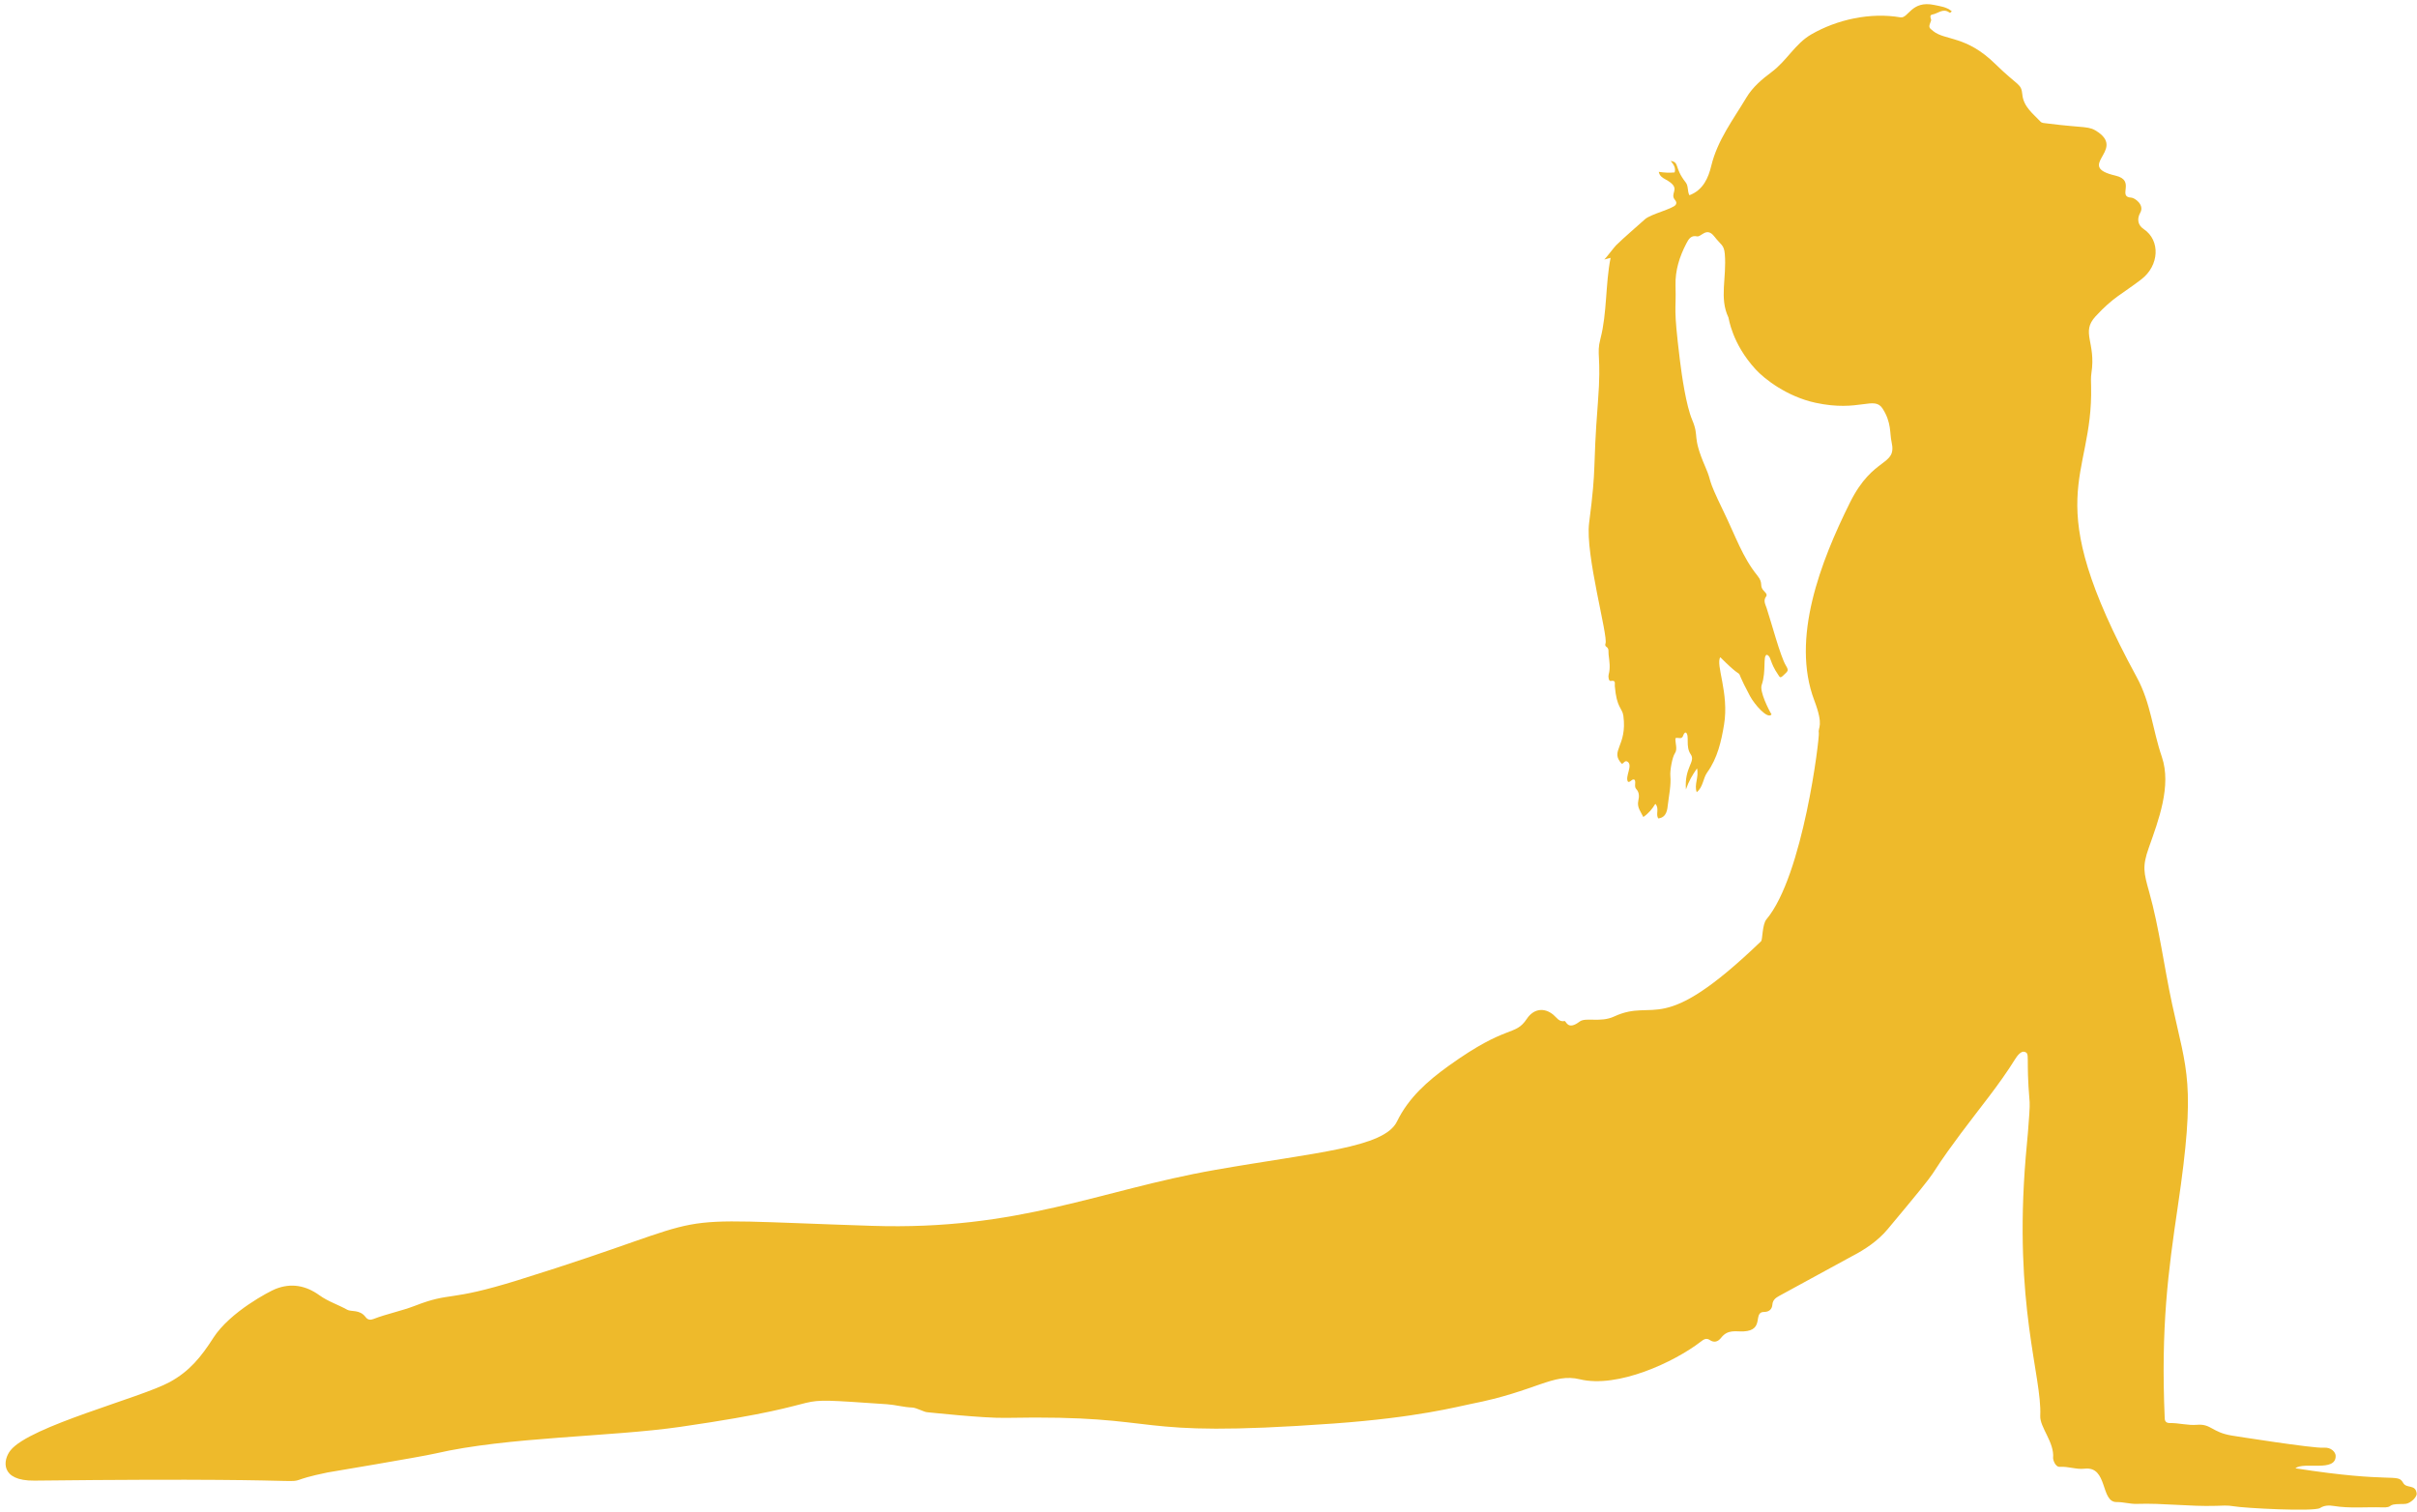 <?xml version="1.0" encoding="UTF-8" standalone="no"?><svg xmlns="http://www.w3.org/2000/svg" xmlns:xlink="http://www.w3.org/1999/xlink" fill="#eeba2b" height="1606.7" preserveAspectRatio="xMidYMid meet" version="1" viewBox="45.9 27.9 2568.5 1606.7" width="2568.5" zoomAndPan="magnify"><g id="change1_1"><path d="m272.43 1449.9c18.145-28.163 60.181-49.714 65.964-52.059 16.999-6.895 32.712-3.682 46.874 6.541 9.282 6.7 20.015 10.043 29.781 15.494 4.006 2.236 13.176-0.544 19.339 7.686 2.339 3.124 5.184 3.321 8.264 2.129 14.481-5.602 29.769-8.496 44.329-14.138 39.473-15.295 33.568-3.614 109.26-27.151 232.72-72.367 130.49-65.695 376.28-57.758 156.52 5.056 241.28-37.762 364.33-59.383 107.13-18.825 179.94-23.381 193.64-51.576 12.276-25.253 32.535-43.031 54.746-58.993 63.295-45.485 70.293-30.672 83.249-50.11 7.111-10.667 18.279-12.284 27.982-4.367 3.636 2.966 6.129 7.976 12.108 6.816 1.704-0.331 3.068 10.405 15.969 0.545 6.369-4.867 22.152 1.336 36.537-5.34 44.48-20.643 48.453 23.739 156.38-80.132 1.463-1.408 1.13-17.871 5.559-23.128 39.06-46.36 56.654-193.48 55.707-198.3-1.192-6.068 5.725-6.587-4.855-34.555-24.82-65.615 6.626-147.12 37.908-210.06 24.968-50.235 50.258-38.036 44.228-64.628-2.029-8.948 0.055-20.443-9.47-35.262-9.05-14.079-24.588 3.924-71.41-6.24-30.481-6.616-54.397-25.512-63.439-35.357-25.422-27.682-28.555-54.337-29.035-55.337-9.884-20.564-1.712-42.306-3.835-67.32-0.849-10.005-3.957-9.396-11.128-18.683-8.292-10.738-13.912 0.827-18.39-0.143-6.432-1.394-8.97 2.969-11.32 7.494-7.273 14.01-11.99 28.64-11.54 44.72 0.828 29.544-2.629 19.637 4.623 79.084 2.086 17.1 6.628 48.365 13.071 63.693 8.12 19.321-0.809 15.768 13.975 50 8.11 18.776 0.462 8.38 18.939 46.439 13.38 27.561 20.641 49.649 36.308 68.964 7.5 9.246 0.896 10.619 7.832 17.314 1.347 1.3 2.863 3.224 1.567 4.927-3.342 4.392-0.862 8.338 0.473 12.327 4.695 14.036 14.619 51.414 20.413 61.022 3.469 5.754 2.355 5.826-2.795 10.753-3.305 3.162-3.598 1.618-5.094-0.531-9.787-14.061-7.262-19.747-12.272-21.531-4.536 0.945-0.304 17.274-5.512 32.184-2.348 6.719 7.457 26.397 10.523 31.173-4.246 5.682-18.345-10.97-22.791-19.274-22.28-41.615 1.697-8.082-31.675-41.491-5.273 7.708 9.565 38.113 3.984 71.667-2.9 17.439-6.94 35.571-17.794 50.61-4.704 6.519-4.271 15.581-11.241 21.146-3-8.018 2.502-15.839 0.305-25.272-5.022 7.15-8.705 13.49-11.784 22.335-1.785-23.615 10.627-29.353 5.099-37.277-5.899-8.456-0.92-19.686-5.13-23.242-2.759 0.391-2.405 3.741-4.034 5.227-2.027 1.849-4.781-0.349-7.132 0.978-0.17 5.457 2.429 11.575-0.438 15.745-2.997 4.361-5.387 18.649-4.923 23.962 0.903 10.34-1.446 20.507-2.609 30.596-0.582 5.05-1.1 13.77-10.186 14.817-3.086-4.297 1.434-10.654-3.164-15.476-3.262 5.399-7.062 10.078-12.768 13.962-2.606-5.489-6.916-10.121-5.326-17.26 0.928-4.169 1.288-8.708-2.13-12.386-2.663-2.866-0.091-6.746-1.729-9.844-2.997-1.671-3.873 2.692-7.037 2.168-3.723-5.264 5.578-17.609-0.61-21.49-2.889-1.812-4.047 2.193-6.047 2.247-13.226-13.958 6.033-18.373 1.685-50.921-1.135-8.496-7.163-8-9.11-31.794-0.217-2.649 1.505-6.389-4.396-5.272-2.047 0.388-2.779-4.521-2.137-6.832 1.994-7.175 0.772-14.159-0.067-21.247-0.355-3 0.805-6.275-2.563-8.415-1.062-0.675-1.217-2.054-0.719-3.362 2.957-7.758-21.675-94.876-17.422-127.95 8.346-64.905 3.448-52.192 9.365-128.4 3.986-51.339-1.956-49.682 2.73-67.724 7.058-27.173 5.163-57.857 10.731-85.738-2.227 0.596-4.453 1.193-6.68 1.789 0.629-0.169 10.894-13.539 12.419-15.024 9.91-9.654 20.577-18.528 30.845-27.82 6.036-5.463 29.961-11.031 32.649-15.394 1.994-3.236-1.377-5-2.241-7.466-2.234-6.375 7.477-10.614-8.392-19.3-3.413-1.868-6.531-3.656-7.401-8.191 5.683 0.9 11.322 1.174 16.862 0.636 1.304-4.572-0.705-8.037-4.185-12.225 9.731 1.552 3.389 6.924 15.932 22.828 3.055 3.874 1.586 9.094 3.923 13.661 14.733-5.513 20.196-18.662 23.233-31.225 6.644-27.481 23.422-49.287 37.38-72.649 6.521-10.914 16.323-19.318 26.752-27.066 16.106-11.966 24.981-30.052 42.048-39.944 27.529-15.957 63.093-23.642 94.761-18.195 8.641 1.486 11.511-18.384 36.14-13.123 6.652 1.421 13.142 2.091 18.49 6.671-0.847 1.266-1.879 1.806-2.554 1.312-6.732-4.93-12.109 1.164-18.087 2.161-3.965 0.661-0.875 5.152-1.263 6.178-2.867 7.595-2.774 7.415 2.258 11.466 12.687 10.212 34.831 4.424 65.919 34.893 24.687 24.195 27.547 20.336 28.748 32.521 1.277 12.963 11.29 20.231 19.297 28.743 1.53 1.626 3.973 1.559 6.157 1.84 42.961 5.523 44.905 2.077 55.542 9.705 27.589 19.785-24.782 35.905 17.956 45.854 22.084 5.142 1.34 22.763 16.982 23.412 3.235 0.134 14.145 7.477 9.404 15.947-3.673 6.562-2.776 13.155 3.573 17.395 18.095 12.084 16.585 38.92-2.47 53.493-21.093 16.131-29.729 18.852-48.576 39.256-16.002 17.323 0.596 27.425-4.451 60.356-0.702 4.583-0.451 9.343-0.343 14.015 2.335 100.78-57.327 114.64 48.489 309.13 15.106 27.766 16.74 55.623 26.669 84.632 10.522 30.753-3.596 67.69-13.855 96.656-7.08 19.991-5.334 26.443 0.451 47.119 10.635 38.007 15.808 79.408 24.284 118.75 15.619 72.493 25.59 83.657 6.105 215.37-10.282 69.501-18.104 127.88-13.911 225.2 0.157 3.652 2.156 4.973 5.388 4.93 9.67-0.127 19.135 2.711 28.859 1.885 15.131-1.286 15.716 7.946 36.991 11.424 2.565 0.419 87.188 13.828 97.873 12.911 7.713-0.661 12.437 4.744 12.546 8.521 0.519 17.955-33.799 5.94-42.779 13.359 104.37 16.336 108.47 4.723 114.51 15.505 3.586 6.411 13.174 1.058 14.339 11.246 0.443 3.875-6.388 10.231-11.332 10.985-1.838 0.28-3.734 0.233-5.603 0.237-16.01 0.037-6.717 3.981-19.862 3.557-17.107-0.551-34.266 1.302-51.341-1.496-4.841-0.793-9.974-0.764-14.504 2.189-6.246 4.072-80.904 0.166-92.082-1.899-6.045-1.117-12.443-0.615-18.667-0.422-28.052 0.869-55.978-3.03-84.048-2.077-7.065 0.24-14.098-2.037-21.329-1.922-17.528 0.278-9.031-38.432-34.215-35.473-8.689 1.021-17.206-2.551-26-1.95-5.372 0.367-7.505-8.052-7.378-9.434 1.541-16.737-14.258-32.57-13.659-44.876 2.033-41.855-28.502-117.4-15.44-274.74 0.083-1 4.888-50.359 4.176-58.552-4.253-48.936 0.843-51.515-5.489-53.477-3.735-1.157-8.031 4.739-9.743 7.503-17.285 27.889-38.373 52.987-57.88 79.251-45.556 61.337-8.573 18.958-77.653 101.63-10.443 12.497-23.82 21.516-38.452 29.086-3.673 1.901-77.08 42.036-77.08 42.036-3.616 1.985-6.722 4.329-7.08 9.12-0.387 5.171-3.764 7.832-8.779 7.828-12.46-9e-3 0.978 19.516-21.77 20.671-8.342 0.423-16.64-2.494-23.918 6.76-3.22 4.095-7.288 5.721-12.229 2.32-3.587-2.47-6.608-0.337-9.335 1.772-28.325 21.899-88.434 49.755-128.49 40.067-28.722-6.946-45.714 12.465-116.11 26.238-13.603 2.662-56.162 14.312-145.58 20.754-226.97 16.35-170.82-9.537-348.31-6.011-24.172 0.48-82.653-5.96-83.654-5.997-3.236-0.12-11.467-4.834-15.957-4.989-9.064-0.312-17.884-2.901-26.668-3.494-126.29-8.528-30.536-3.299-219.94 24.061-73.876 10.672-183.54 10.558-260.07 28.273-15.95 3.692-113.65 19.971-114.66 20.178-80.799 16.659 63.222 4.481-311.56 8.652-36.405 0.405-33.565-21.795-25.301-32.165 20.617-25.87 138.35-55.703 169.17-72.55 21.265-11.62 33.349-26.773 46.253-46.802z" fill="inherit"/></g></svg>